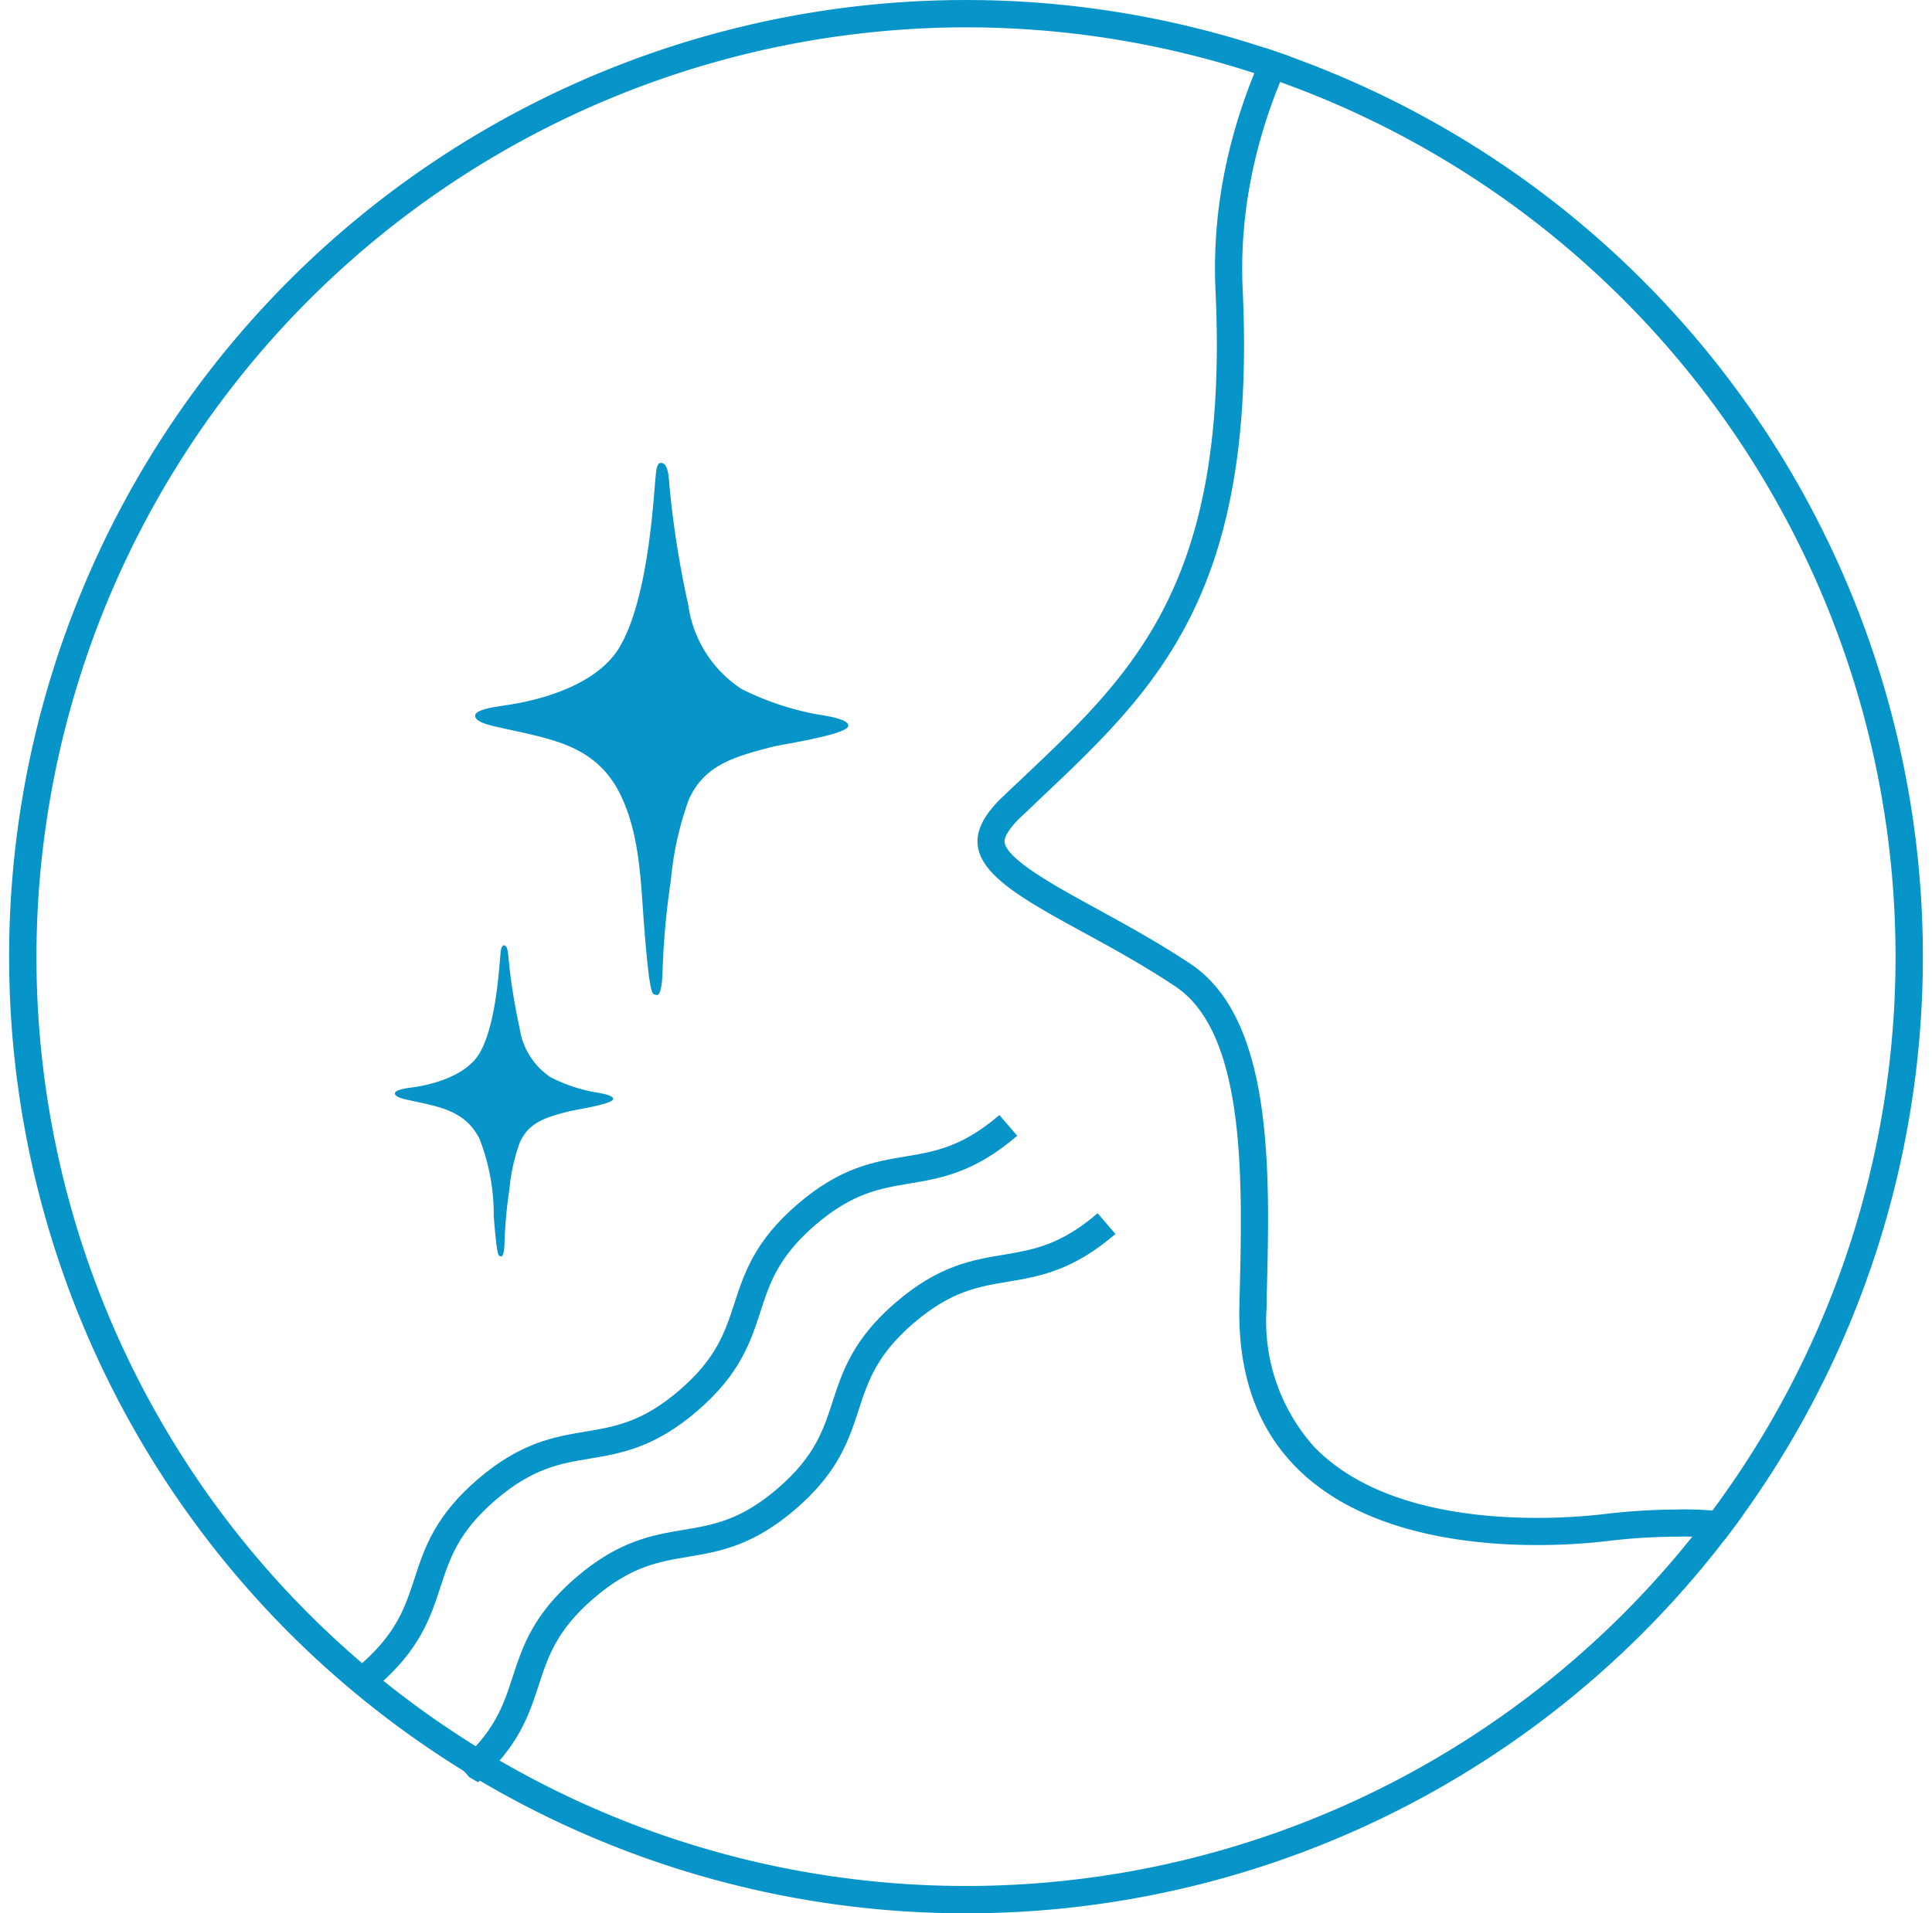 <svg xmlns="http://www.w3.org/2000/svg" xmlns:xlink="http://www.w3.org/1999/xlink" width="106" height="105" viewBox="0 0 106 105">
  <defs>
    <clipPath id="clip-path">
      <ellipse id="楕円形_313" data-name="楕円形 313" cx="53" cy="52.5" rx="53" ry="52.5" transform="translate(478 3367)" fill="#fff"/>
    </clipPath>
    <clipPath id="clip-path-2">
      <circle id="楕円形_332" data-name="楕円形 332" cx="52.5" cy="52.5" r="52.5" transform="translate(0 21.94)" fill="none"/>
    </clipPath>
  </defs>
  <g id="function_deodoant" transform="translate(-478 -3367)" clip-path="url(#clip-path)">
    <g id="_レイヤー_1-2" transform="translate(478.5 3345.06)">
      <path id="パス_2190" data-name="パス 2190" d="M52.5,23.44a51,51,0,1,1-51,51,51.06,51.06,0,0,1,51-51m0-1.5A52.5,52.5,0,1,0,105,74.44a52.506,52.506,0,0,0-52.5-52.5h0Z" fill="#0694c9"/>
      <g id="グループ_6321" data-name="グループ 6321" clip-path="url(#clip-path-2)">
        <path id="パス_2191" data-name="パス 2191" d="M110,1.5a44.909,44.909,0,0,1,25.99,8.44c13.3,9.4,19.81,21.53,19.35,36.05a55.587,55.587,0,0,1-9.31,28.13c-5.28,7.65-5.61,18.15-.99,31.22l-35.57,13.88a16.814,16.814,0,0,0-5.35-9.38,17.107,17.107,0,0,0-12.62-5.06,34.911,34.911,0,0,0-3.98.25,32.036,32.036,0,0,1-3.68.21c-3.84,0-9.08-.67-12.2-3.86A10.313,10.313,0,0,1,69,93.62v-.6c.18-6.74.39-15.14-4.19-18.19-1.75-1.16-3.54-2.14-5.12-3.01-2.2-1.2-4.94-2.7-5.07-3.65-.04-.31.3-.84.92-1.42.34-.32.68-.64,1.01-.96,6.39-6.04,11.91-11.25,11.13-27.96-.36-7.74,2.94-15.67,9.3-22.34A46.44,46.44,0,0,1,110,1.5M110,0C86.28,0,65.27,18.41,66.19,37.9c.79,16.89-5.05,21.45-11.67,27.76-4.51,4.29,2.84,5.99,9.46,10.41C68,78.75,67.65,87.26,67.5,93.58c-.26,10.99,9.38,13.15,16.34,13.15a33.251,33.251,0,0,0,3.85-.22,32.458,32.458,0,0,1,3.81-.24,15.62,15.62,0,0,1,11.59,4.66c5.4,5.04,5.05,10.41,5.05,10.41l38.81-15.14c-3.79-10.1-5.99-22.08.32-31.23,7.74-11.22,21.27-43.85-10.41-66.25A46.072,46.072,0,0,0,110,0Z" fill="#0694c9"/>
      </g>
      <path id="パス_2192" data-name="パス 2192" d="M35.72,47.34c-.22.08-.23.6-.25.77-.11,1.03-.38,6.71-2,9.38s-6.24,3.14-6.33,3.17-1.53.16-1.57.54.88.56,1.37.67c2.67.61,5.21.9,6.57,3.62,1.11,2.23,1.14,4.84,1.33,7.27.31,3.93.45,3.75.65,3.77,0,0,.31.27.36-1.23a43.019,43.019,0,0,1,.46-5.07,17.593,17.593,0,0,1,.97-4.38c.86-1.98,2.63-2.4,4.53-2.91.56-.15,4.21-.68,4.23-1.17.02-.43-1.54-.58-1.99-.68a15.818,15.818,0,0,1-3.85-1.33,6.6,6.6,0,0,1-2.94-4.63,53.432,53.432,0,0,1-1.02-6.41c-.04-.45-.05-1.41-.48-1.37h-.04Z" fill="#0694c9"/>
      <path id="パス_2193" data-name="パス 2193" d="M27.11,73.84c-.13.05-.14.35-.15.45-.07.6-.22,3.92-1.17,5.48s-3.65,1.84-3.7,1.85-.89.09-.92.31.51.33.8.39c1.56.35,3.04.53,3.84,2.12a11.512,11.512,0,0,1,.78,4.24c.18,2.3.26,2.19.38,2.2,0,0,.18.16.21-.72a24.479,24.479,0,0,1,.27-2.96,10.108,10.108,0,0,1,.57-2.56c.5-1.15,1.53-1.4,2.65-1.7.32-.09,2.46-.4,2.47-.69.01-.25-.9-.34-1.16-.4a8.825,8.825,0,0,1-2.25-.78,3.9,3.9,0,0,1-1.72-2.71,31.643,31.643,0,0,1-.6-3.74c-.03-.26-.03-.82-.28-.8H27.1Z" fill="#0694c9"/>
      <path id="パス_2194" data-name="パス 2194" d="M54.82,83.7c-4.39,3.78-6.68,1.12-11.07,4.89s-2.1,6.44-6.48,10.21-6.68,1.12-11.07,4.89-2.1,6.44-6.49,10.22" fill="none" stroke="#0694c9" stroke-miterlimit="10" stroke-width="1.5"/>
      <path id="パス_2195" data-name="パス 2195" d="M60.21,89.09c-4.39,3.78-6.68,1.12-11.07,4.89s-2.1,6.44-6.48,10.21-6.68,1.12-11.07,4.89-2.1,6.44-6.49,10.22" fill="none" stroke="#0694c9" stroke-miterlimit="10" stroke-width="1.5"/>
    </g>
  </g>
</svg>
